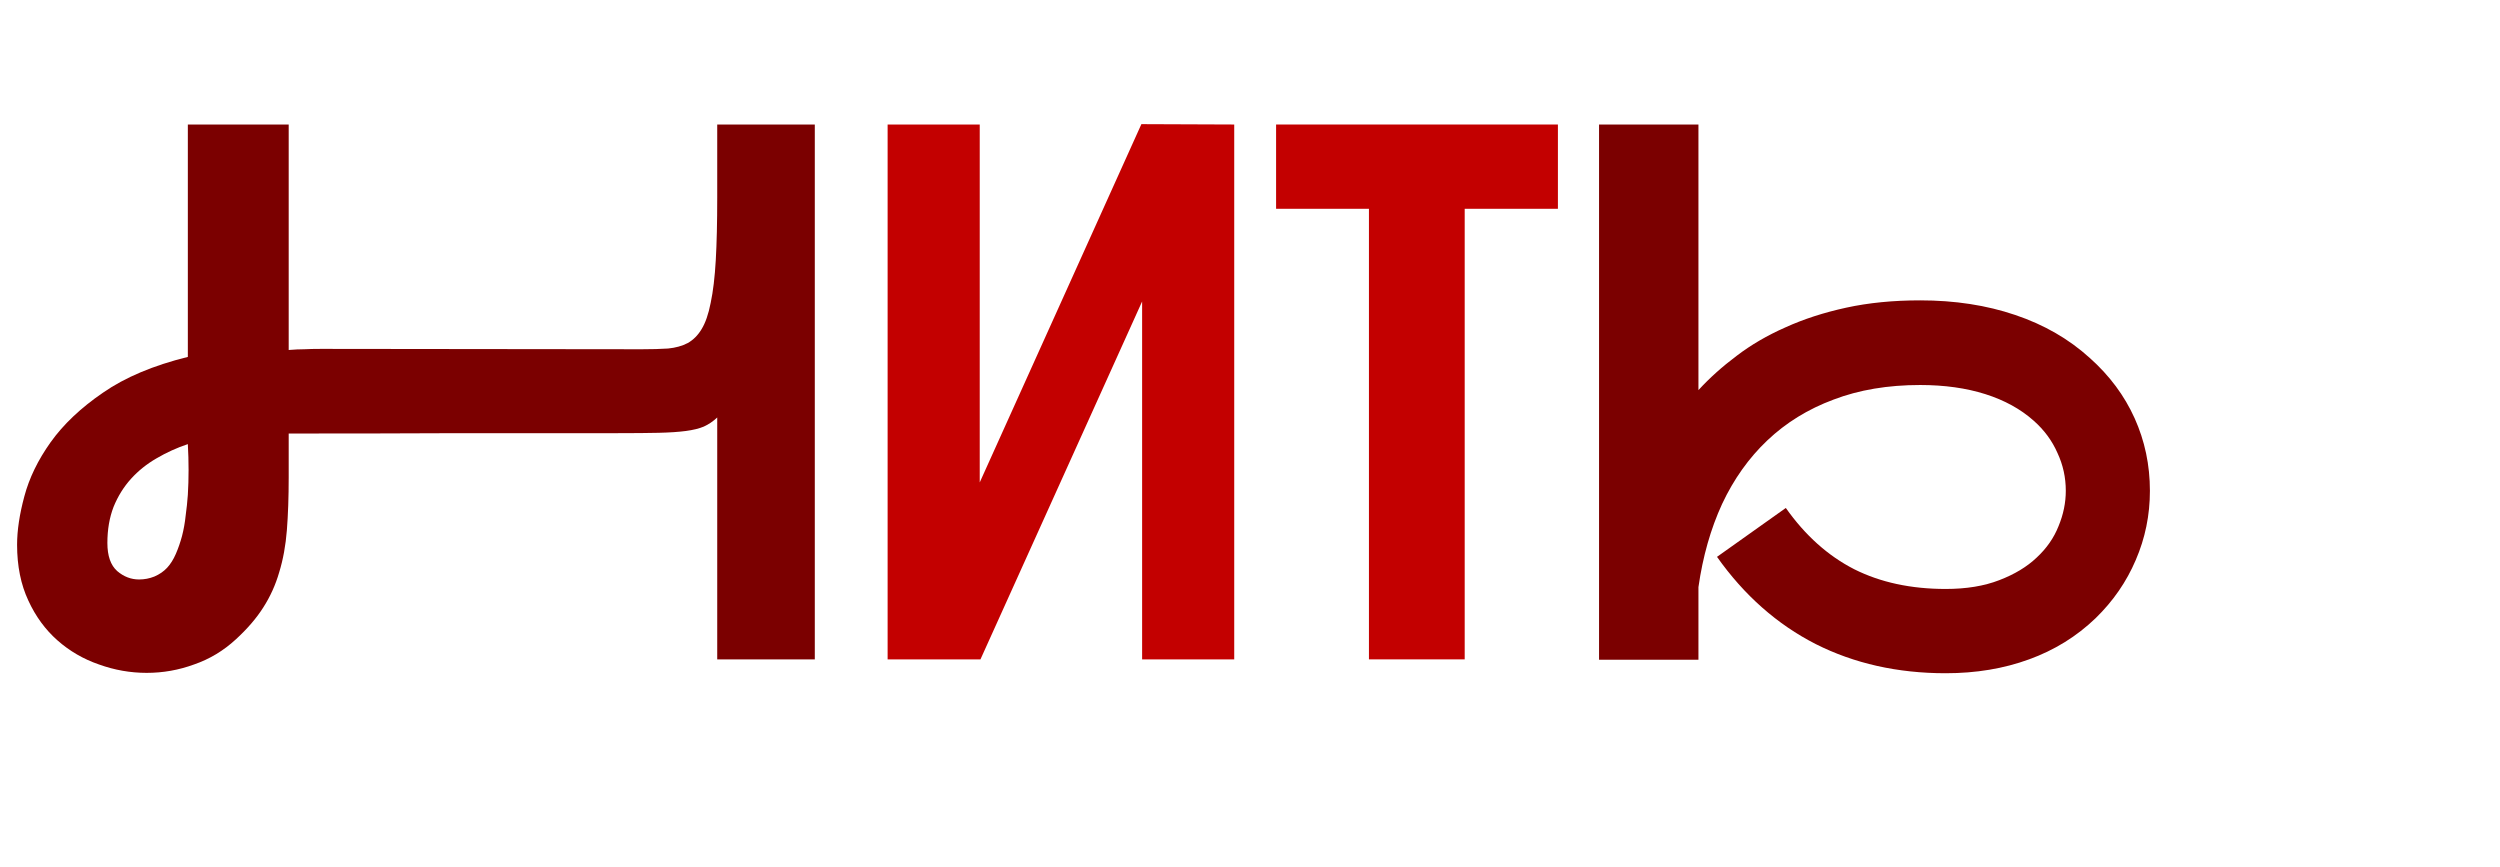 <?xml version="1.0" encoding="UTF-8"?> <svg xmlns="http://www.w3.org/2000/svg" width="2195" height="761" viewBox="0 0 2195 761" fill="none"><path d="M715.394 109.32V578.927H629.722V366.547C626.1 369.964 622.157 372.633 617.895 374.555C613.846 376.264 608.624 377.545 602.231 378.399C595.838 379.253 587.846 379.787 578.256 380.001C568.879 380.214 556.945 380.321 542.453 380.321H402.758C359.283 380.535 309.521 380.641 253.473 380.641V419.081C253.473 436.379 252.94 451.862 251.874 465.529C250.809 478.983 248.571 491.263 245.161 502.368C241.965 513.472 237.276 523.83 231.096 533.44C225.129 542.836 217.137 552.126 207.121 561.309C196.252 571.346 183.998 578.713 170.359 583.411C156.933 588.323 143.08 590.779 128.802 590.779C114.523 590.779 100.565 588.323 86.925 583.411C73.286 578.713 61.139 571.666 50.483 562.27C39.828 552.873 31.303 541.234 24.91 527.353C18.303 513.259 15 496.922 15 478.343C15 465.743 17.131 451.542 21.393 435.738C25.656 419.722 33.328 403.919 44.41 388.329C55.705 372.526 71.049 358.005 90.442 344.764C109.835 331.31 134.663 320.846 164.924 313.372V109.32H253.473V307.285C258.587 306.858 263.169 306.645 267.218 306.645C271.268 306.431 276.169 306.324 281.923 306.324L563.551 306.645C572.289 306.645 579.961 306.431 586.567 306.004C593.174 305.363 598.928 303.762 603.829 301.199C608.731 298.423 612.78 294.365 615.977 289.027C619.387 283.474 622.05 275.786 623.968 265.963C626.1 255.926 627.591 243.433 628.444 228.484C629.296 213.535 629.722 195.276 629.722 173.707V109.32H715.394ZM146.703 498.524C149.687 495.32 152.244 491.263 154.375 486.351C156.507 481.439 158.318 476.207 159.81 470.655C161.302 464.889 162.367 458.909 163.007 452.716C163.859 446.523 164.498 440.437 164.924 434.457C165.351 427.41 165.564 420.149 165.564 412.675C165.564 405.2 165.351 397.619 164.924 389.931C155.334 393.134 146.171 397.299 137.433 402.424C128.909 407.336 121.45 413.315 115.056 420.363C108.663 427.41 103.548 435.632 99.712 445.028C96.089 454.425 94.278 464.995 94.278 476.741C94.278 488.059 97.155 496.281 102.909 501.407C108.663 506.318 115.056 508.774 122.089 508.774C126.777 508.774 131.253 507.92 135.515 506.212C139.99 504.29 143.72 501.727 146.703 498.524Z" fill="#7B0000"></path><path d="M1083.65 109.32V578.927H1002.78V264.681L860.843 578.927H779.327V109.32H860.203V423.566L1002.14 109L1083.65 109.32Z" fill="#C30000"></path><path d="M1367.84 109.32V183.317H1286V578.927H1201.93V183.317H1120.41V109.32H1367.84Z" fill="#C30000"></path><path d="M1834.87 314.333C1852.13 329.709 1865.24 347.327 1874.19 367.188C1883.14 387.048 1887.62 408.297 1887.62 430.934C1887.62 452.289 1883.46 472.577 1875.15 491.797C1867.05 510.803 1855.33 527.781 1839.99 542.729C1823.36 558.746 1803.86 570.812 1781.49 578.927C1759.32 587.042 1734.92 591.099 1708.28 591.099C1666.09 591.099 1628.05 582.557 1594.16 565.473C1560.28 548.175 1531.4 522.655 1507.53 488.914L1567.95 445.989C1585 470.121 1605.03 488.059 1628.05 499.805C1651.06 511.337 1677.81 517.103 1708.28 517.103C1726.4 517.103 1742.06 514.54 1755.28 509.415C1768.7 504.29 1779.68 497.669 1788.2 489.554C1796.94 481.439 1803.33 472.256 1807.38 462.006C1811.64 451.755 1813.77 441.398 1813.77 430.934C1813.77 419.188 1811.32 408.083 1806.42 397.619C1801.73 386.941 1794.81 377.545 1785.64 369.43C1774.14 359.179 1759.96 351.384 1743.13 346.046C1726.29 340.707 1707.22 338.037 1685.91 338.037C1657.56 338.037 1632.2 342.308 1609.83 350.851C1587.45 359.179 1568.06 371.138 1551.65 386.728C1535.45 402.104 1522.24 420.683 1512.01 442.465C1501.99 464.248 1495.06 488.593 1491.23 515.501V579.247H1403.96V109.32H1491.23V342.522C1501.03 331.844 1512.22 321.807 1524.79 312.411C1537.37 302.801 1551.65 294.472 1567.63 287.425C1583.61 280.164 1601.41 274.398 1621.01 270.127C1640.62 265.856 1662.25 263.72 1685.91 263.72C1716.38 263.72 1744.19 267.991 1769.34 276.534C1794.7 285.076 1816.54 297.675 1834.87 314.333Z" fill="#7B0000"></path></svg> 